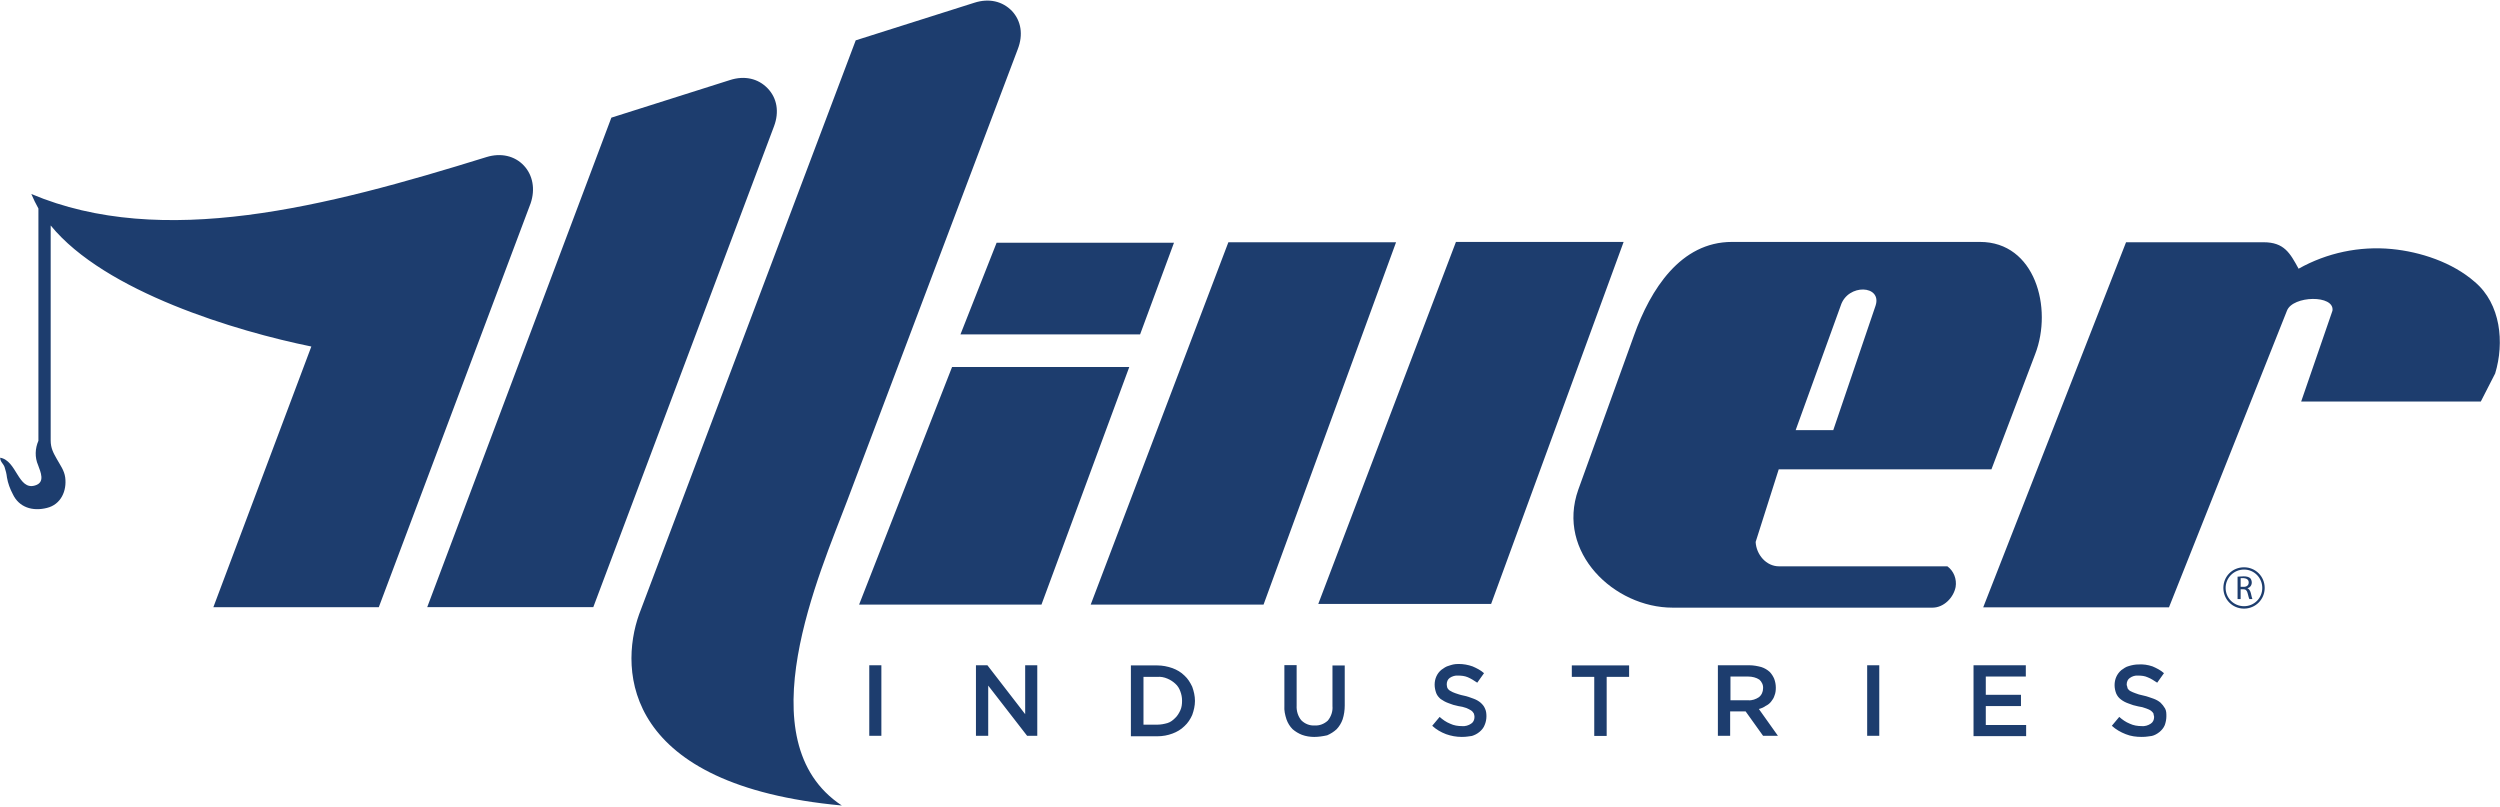 <svg version="1.2" xmlns="http://www.w3.org/2000/svg" viewBox="0 0 1549 500" width="1549" height="500"><style>.a{fill:#1d3d6e}</style><path class="a" d="m324.6 102.6c-5.7-6.1-14.3-8-23.1-5.3-100.2 31.1-201 57.1-282.1 22.9 1.3 3.1 2.8 6.1 4.4 9v143.9c-2.1 4.8-2.3 10.3-0.2 15.1 1.5 4.2 4.6 10.7-1.9 12.6-10.5 3.2-11.3-15.5-21.6-17.2 0 2.5 1.9 3.6 2.7 5.7 0.7 2.1 1.3 4.4 1.5 6.5 0.6 3.6 1.9 7.1 3.6 10.3 3.8 8.2 12.2 10.9 21.2 8.6 8.6-2.1 12.4-10.5 11.3-18.9-0.6-4.4-3.1-7.6-5.2-11.4-2.1-3.7-3.8-6.7-3.8-11.5v-133.2c33.6 41.2 115.3 65.6 161.5 75l-60.7 161.5h102.5l94.1-250.3c2.9-8.6 1.4-17.3-4.2-23.3zm151-47.9c-5.9-6.1-14.3-8-23.3-5.1l-73.5 23.3-114.1 303.3h102.9l112-298c3.3-8.8 1.9-17.4-4-23.5zm155-24.2c3.5-9 2.1-17.6-3.6-23.7-5.9-6.1-14.3-8-23.3-5.1l-73.5 23.3-134.2 355.6c-12.6 35.3-9.1 106.1 125.6 118.5-60.5-39.9-13.3-144.7 3.3-188.8 25.4-67.4 73.3-194.1 105.7-279.8zm-35.5 176.7h111.3l21-56.8h-109.9zm-5.2 20.2l-57.6 147.2h113l54.4-147.2zm171.2-77.3l-85.3 224.5h107.1l82.1-224.5zm772.3 24.6c-13.9-12.2-33.8-18.7-51.5-20.4-19.9-1.9-40.1 2.3-57.7 12.2-5.3-9.7-8.9-16.4-21.7-16.4h-85.2l-88.5 226.2h115.1l73.1-183.8c3.6-9.4 29.6-10 28.2 0l-19.4 56.3h111.3l8.9-17.4c5.8-19.1 3.5-43.1-12.6-56.7zm-631.3-24.8l-85.3 224.3h107.1l82.1-224.3zm304.5 201h-104.3c-8 0-14.1-7.3-14.5-15.1l14.3-45h131.8l27.1-71.4c11-28.5 0-69.5-34.2-69.5h-153.7c-31.7 0-50.4 29.2-60.7 58l-34.5 95.5c-13.8 38.9 22.3 73.1 58.4 73.1h161.1c6.9 0 13-6.1 14.3-12.8 0.8-4.8-1.1-9.9-5.1-12.8zm-66.1-161.5c4.4-13.9 25.8-12.8 21.6 0l-26.2 77.1h-23.3zm-601.9 266.5h7.5v-43.7h-7.5zm96.6-13.4l-23.4-30.3h-7.1v43.7h7.6v-31.1l24.1 31.1h6.3v-43.7h-7.5zm98.7-23.9c-2.1-2.1-4.7-3.6-7.4-4.6-3.1-1.1-6.3-1.7-9.4-1.7h-16.4v43.9h16.4c3.3 0 6.5-0.6 9.4-1.7 2.7-1 5.3-2.5 7.4-4.6 2.1-1.9 3.7-4.4 4.8-6.9 1-2.8 1.7-5.7 1.7-8.7 0-3.1-0.7-6-1.7-8.8-1.3-2.7-2.7-5-4.8-6.9zm-1.5 15.7c0 1.9-0.2 4-1.1 5.9-0.8 1.7-1.8 3.4-3.1 4.6-1.5 1.5-2.9 2.6-4.8 3.2-2.1 0.6-4.2 1-6.3 1h-8.6c0 0.3 0-29.6 0-29.6h8.6c2.1-0.2 4.2 0.2 6.3 1.1 1.9 0.8 3.5 1.9 4.8 3.1 1.5 1.3 2.5 3 3.1 4.7 0.7 1.8 1.1 3.7 1.1 5.8zm93.2 3.2c0.3 3.1-0.8 6.5-2.9 9-2.3 2.1-5.2 3.2-8.2 3-3.1 0.2-6.1-1.1-8.2-3.2-2.1-2.5-3.1-5.9-2.9-9.2v-25h-7.6v25.2c-0.2 2.9 0.4 5.6 1.3 8.4 0.8 2.3 2.1 4.4 3.8 6.1 1.6 1.4 3.7 2.7 5.8 3.5 2.4 0.9 5.1 1.3 7.6 1.3 2.5 0 5.3-0.4 8-1 2.1-0.9 4.2-2.2 5.9-3.8 1.6-1.7 2.9-3.8 3.7-6.1 0.9-2.8 1.3-5.7 1.3-8.6v-24.8h-7.6zm91.8-2.1q-1.9-1.6-4.4-2.5c-1.9-0.7-4-1.5-6.1-1.9-2.1-0.4-4-1.1-5.2-1.5-1.1-0.4-2.1-0.8-3.2-1.5-0.8-0.4-1.2-1-1.7-1.7-0.2-0.8-0.4-1.4-0.4-2.3 0-1.6 0.6-3.1 1.9-4 1.5-1 3.4-1.6 5.3-1.4 1.8 0 3.9 0.2 5.8 1 2.1 0.9 4 2.1 5.9 3.4l4.2-5.9c-2.1-1.9-4.6-3.1-7.1-4.2-2.8-1-5.7-1.5-8.6-1.5-3 0-4.2 0.5-6.1 1.1-1.7 0.4-3.2 1.5-4.6 2.5-2.8 2.3-4.2 5.7-4.2 9.2 0 1.9 0.4 3.6 1 5.3 0.6 1.5 1.5 2.5 2.7 3.6 1.5 1 3 1.9 4.7 2.5q3.1 1.3 6.3 1.9 2.5 0.3 5 1.2c1 0.5 2.1 0.9 2.9 1.5 0.9 0.6 1.3 1.3 1.7 1.9 0.2 0.6 0.4 1.5 0.4 2.1 0 1.9-0.8 3.4-2.1 4.2-1.6 1.1-3.7 1.7-5.6 1.5-2.6 0-5.1-0.4-7.4-1.5-2.5-1-4.6-2.5-6.5-4.2l-4.6 5.5c2.5 2.3 5.4 4 8.6 5.2 3.1 1.1 6.3 1.7 9.7 1.7 3.3 0 4.2-0.4 6.3-0.6 1.6-0.5 3.3-1.3 4.8-2.6 1.2-1 2.5-2.5 3.1-4.2 0.7-1.6 1.1-3.5 1.1-5.4 0-1.7-0.2-3.4-0.9-4.8-0.6-1.5-1.6-2.6-2.7-3.6zm56.5-16h13.9v36.6h7.7v-36.6h13.9v-7.1h-35.5zm120.1 18c1.3-0.6 2.6-1.6 3.4-2.7 0.8-1 1.7-2.3 2.1-3.8 0.6-1.4 0.8-3.1 0.8-4.8 0-2.1-0.4-3.8-1-5.5-0.6-1.4-1.5-2.9-2.7-4.2-1.5-1.4-3.4-2.5-5.3-3.1-2.3-0.6-4.8-1.1-7.3-1.1h-19.6v43.7h7.6v-15.1h9.6l10.8 15.1h9.2l-11.8-16.6c1.5-0.4 3-1 4.2-1.9zm-21.8-3.5v-14.7h11.1c2.3 0 4.9 0.6 6.8 1.9 1.4 1.2 2.5 3.3 2.3 5.4 0 2.1-0.9 4.2-2.6 5.5-1.8 1.2-4.2 2.1-6.5 1.9zm84.7 22h7.5v-43.7h-7.5zm73.5-18.4h21.8v-7h-21.8v-11.3h24.8v-7h-32.4v43.9h32.6v-6.9h-25zm108.3-2.1q-1.9-1.6-4.4-2.5c-1.9-0.6-4-1.5-6.1-1.9-2.1-0.4-4-1-5.2-1.5-1.1-0.4-2.1-0.8-3.2-1.4-0.8-0.5-1.2-1.1-1.6-1.7 0-0.9-0.5-1.5-0.5-2.3 0-1.7 0.7-3.2 1.9-4 1.5-1.1 3.4-1.7 5.3-1.5 1.9 0 4 0.2 5.9 1.1 2.1 0.8 3.9 2.1 5.8 3.3l4.2-5.9c-2.1-1.9-4.6-3.1-7.1-4.2q-4.4-1.5-8.8-1.2c-1.9 0-4 0.4-5.9 1-1.7 0.4-3.2 1.5-4.6 2.5-2.8 2.4-4.2 5.7-4.2 9.3 0 1.9 0.4 3.6 1 5.2 0.7 1.5 1.5 2.6 2.8 3.6 1.4 1.1 2.9 1.9 4.6 2.5q3.1 1.3 6.3 1.9 2.5 0.3 5 1.3c1.1 0.4 2.1 0.8 3 1.5 0.6 0.4 1 1 1.4 1.6 0 0.7 0.4 1.5 0.4 2.1 0 1.9-0.8 3.4-2.1 4.2-1.6 1.1-3.7 1.7-5.6 1.5-2.5 0-5.1-0.4-7.4-1.5-2.5-1-4.6-2.5-6.5-4.2l-4.6 5.5c2.5 2.3 5.5 4 8.6 5.2 3.2 1.3 6.5 1.7 9.9 1.7 3.3 0 4.2-0.4 6.3-0.6 1.7-0.4 3.3-1.3 4.8-2.5 1.3-1.1 2.5-2.5 3.2-4.2 0.6-1.7 1-3.6 1-5.5 0-1.7 0-3.3-0.8-4.8-0.9-1.5-1.7-2.5-2.8-3.6z"/><path class="a" d="m1386.6 357.3c0.8 0 2.3-0.2 3.6-0.2 1.9 0 3.1 0.4 4 1.1 0.6 0.6 1 1.7 1 2.7 0 1.9-1.2 3.2-2.7 3.6 1 0.4 1.7 1.4 2.1 2.9 0.4 1.9 0.8 3.4 1 3.8h-1.9c-0.2-0.4-0.6-1.7-1-3.4-0.4-1.9-1.3-2.7-2.7-2.7h-1.7v6.1h-1.9v-13.9zm1.7 6.3h1.9c1.9 0 3.1-1 3.1-2.7 0-1.7-1.2-2.5-3.1-2.7q-1.3 0-1.9 0v5.2z"/><path class="a" d="m1390.4 377.1c-7.2 0-12.8-5.7-12.8-12.8 0-7.2 5.6-12.8 12.8-12.8 7.1 0 12.8 5.6 12.8 12.8 0 7.1-5.7 12.8-12.8 12.8zm0-24.2c-6.3 0-11.4 5.1-11.4 11.4 0 6.3 5.1 11.3 11.4 11.3 6.3 0 11.3-5 11.3-11.3 0-6.3-5-11.4-11.3-11.4z"/></svg>